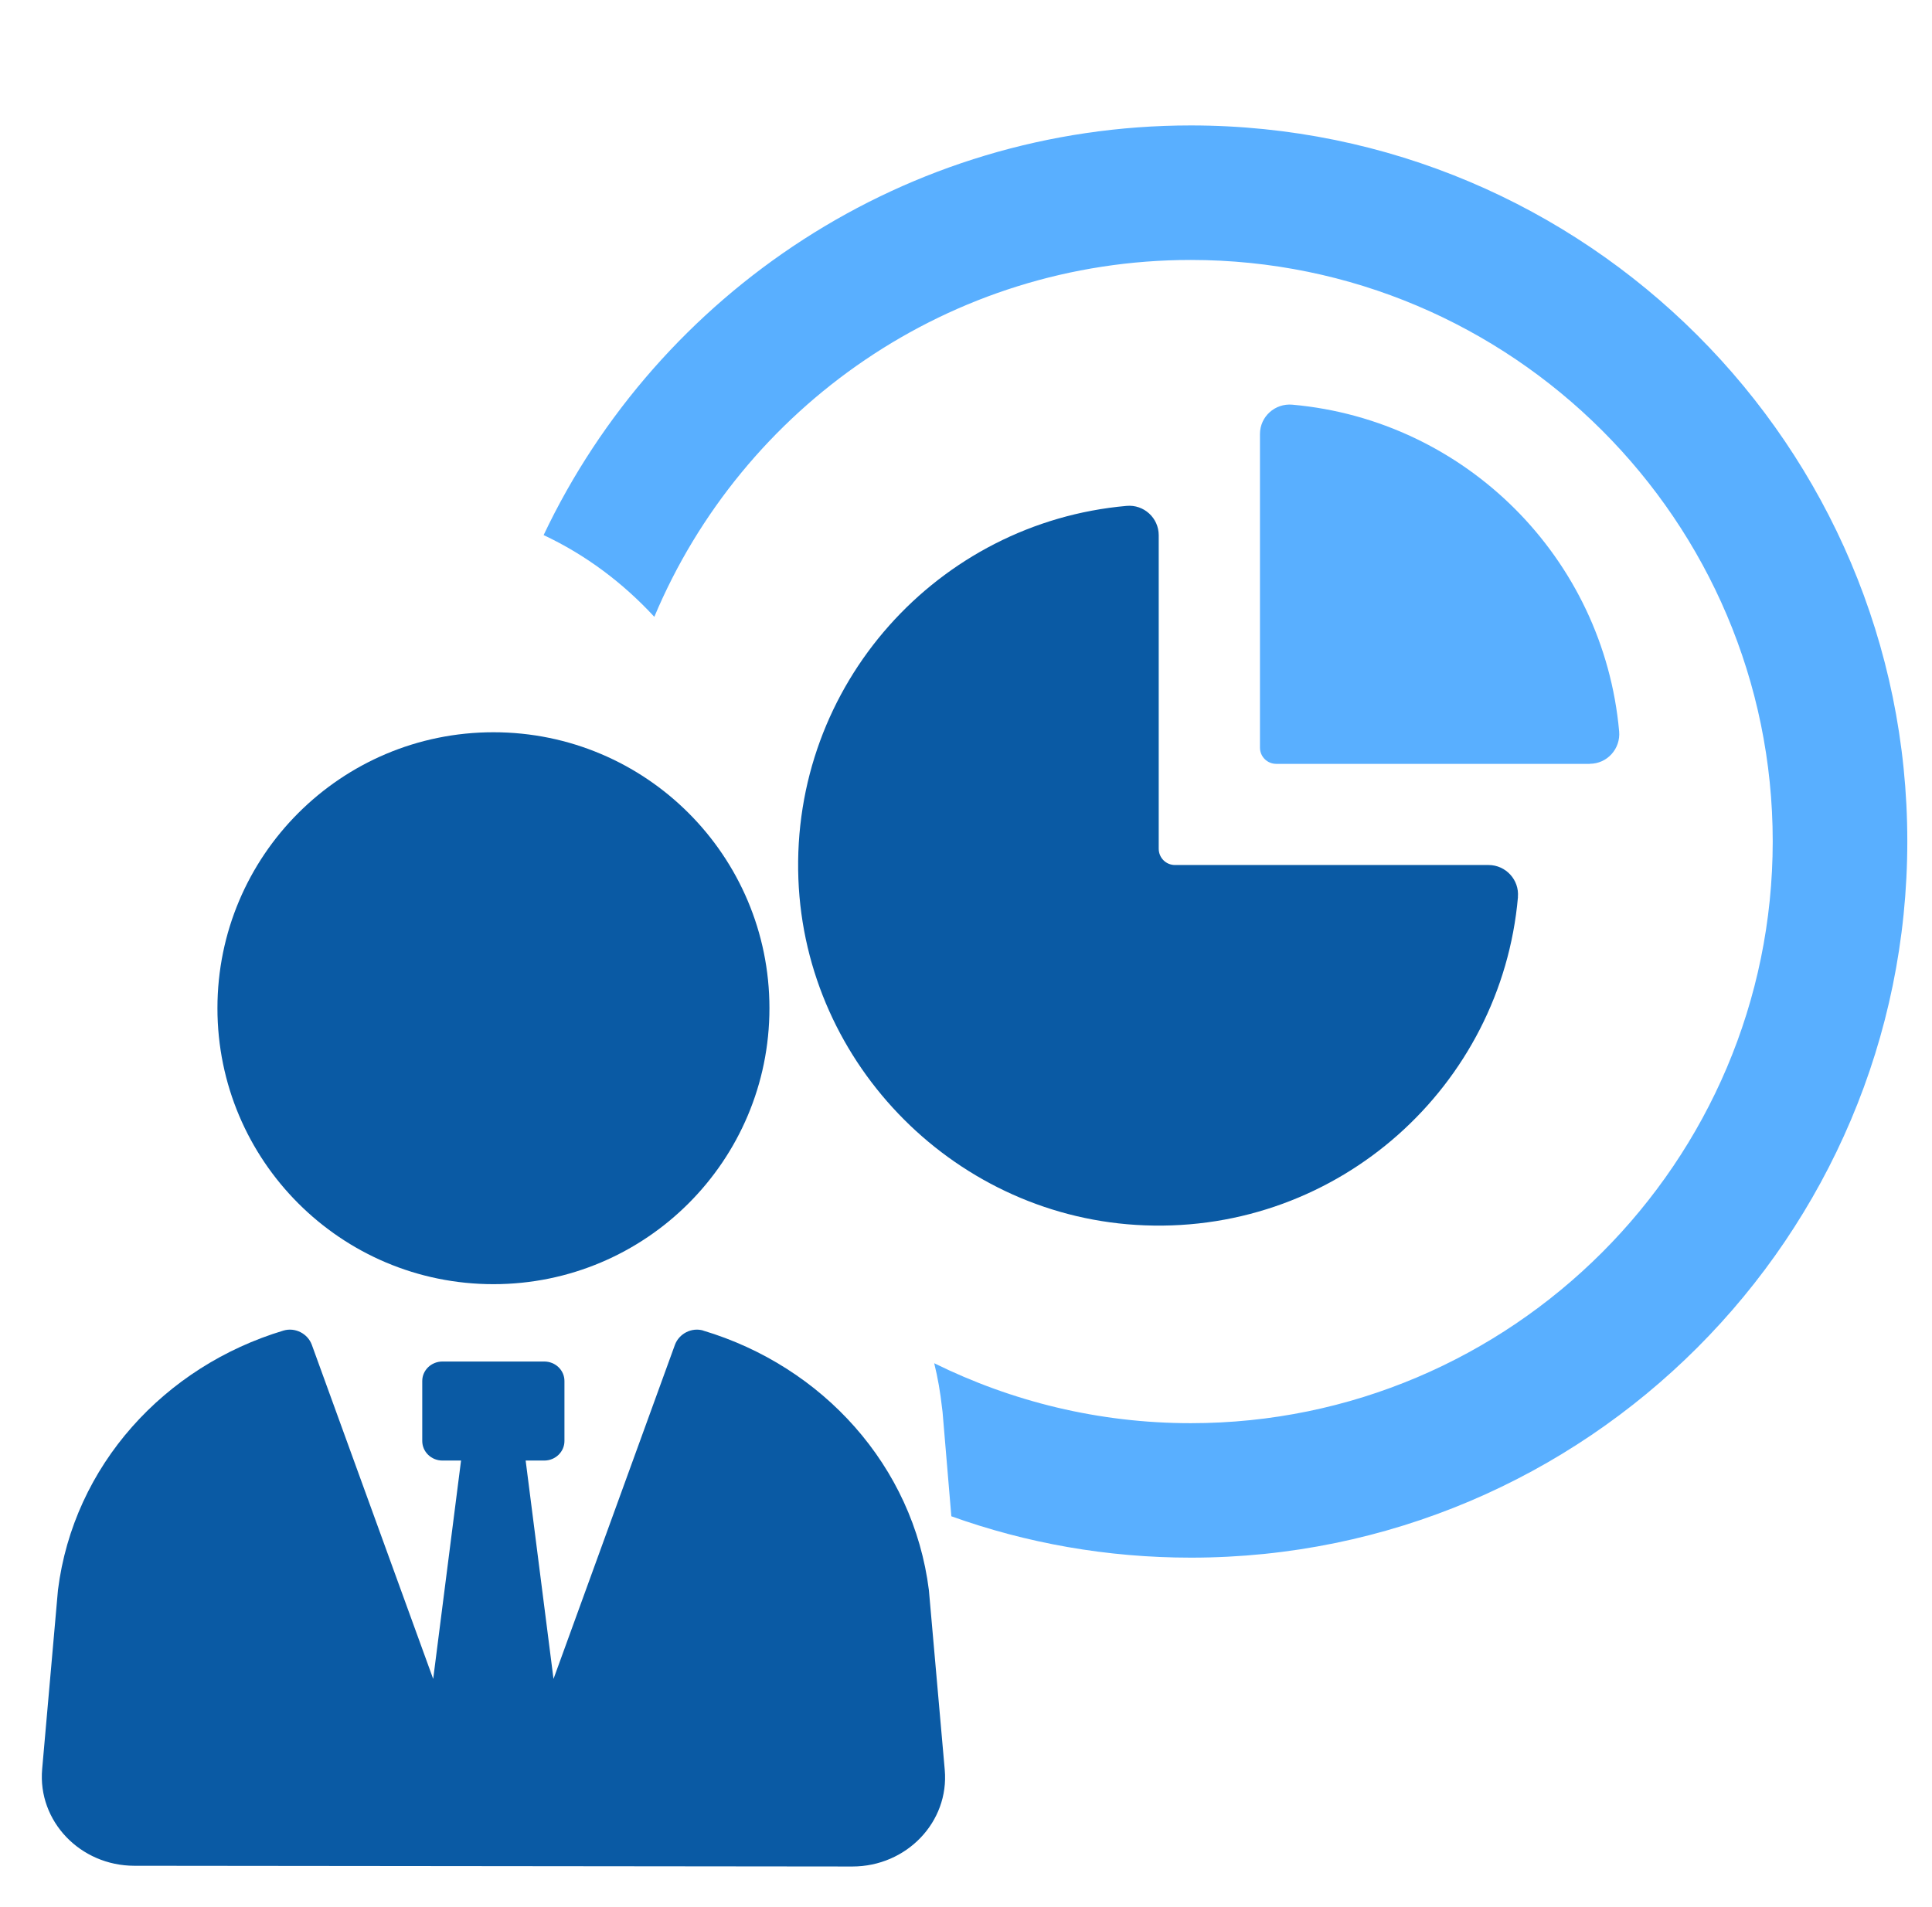 <svg width="77" height="76" viewBox="0 0 77 76" fill="none" xmlns="http://www.w3.org/2000/svg">
<g clip-path="url(#clip0_458_821)">
<path d="M47.459 5C36.098 5 26.244 11.679 21.666 21.329C23.337 22.114 24.82 23.225 26.078 24.587C29.582 16.238 37.851 10.362 47.459 10.362C60.241 10.362 70.652 20.754 70.652 33.536C70.652 46.319 60.241 56.729 47.459 56.729C43.789 56.729 40.325 55.865 37.233 54.339C37.377 54.917 37.479 55.514 37.544 56.111L37.565 56.274L37.916 60.44C40.906 61.513 44.121 62.089 47.462 62.089C63.213 62.089 76.016 49.285 76.016 33.534C76.016 17.782 63.213 5 47.459 5Z" fill="#59AFFF"/>
<path d="M28.027 53.036C27.561 52.9 27.063 53.163 26.899 53.606L22.06 66.923L20.95 58.219H21.69C22.137 58.219 22.496 57.868 22.496 57.44V55.047C22.496 54.617 22.135 54.271 21.69 54.271H17.635C17.19 54.271 16.829 54.617 16.829 55.047V57.44C16.829 57.868 17.188 58.219 17.635 58.219H18.375L17.265 66.923L12.428 53.606C12.268 53.163 11.769 52.9 11.303 53.036C6.56 54.459 2.931 58.414 2.31 63.38L1.68 70.52C1.498 72.59 3.194 74.369 5.354 74.371L33.971 74.4C36.134 74.4 37.835 72.621 37.653 70.548L37.021 63.385C36.399 58.414 32.771 54.459 28.027 53.039V53.036Z" fill="#0A5AA4"/>
<path d="M19.666 51.188C25.742 51.188 30.666 46.263 30.666 40.188C30.666 34.112 25.742 29.188 19.666 29.188C13.591 29.188 8.666 34.112 8.666 40.188C8.666 46.263 13.591 51.188 19.666 51.188Z" fill="#0A5AA4"/>
<path d="M60.496 35.758C60.558 35.073 60.014 34.48 59.325 34.48H46.828C46.47 34.48 46.181 34.191 46.181 33.832V21.335C46.181 20.645 45.588 20.103 44.902 20.165C37.384 20.828 31.526 27.286 31.82 35.042C32.104 42.49 38.173 48.56 45.622 48.843C53.377 49.14 59.836 43.279 60.498 35.761L60.496 35.758Z" fill="#0A5AA4"/>
<path d="M63.36 30.445C64.056 30.445 64.593 29.845 64.531 29.154C63.915 22.249 58.413 16.747 51.508 16.131C50.815 16.069 50.216 16.605 50.216 17.301V29.801C50.216 30.159 50.505 30.448 50.864 30.448H63.36V30.445Z" fill="#59AFFF"/>
</g>
<defs>
<clipPath id="clip0_458_821">
<rect width="76" height="76" fill="white" transform="translate(0.667)"/>
</clipPath>
</defs>
</svg>
